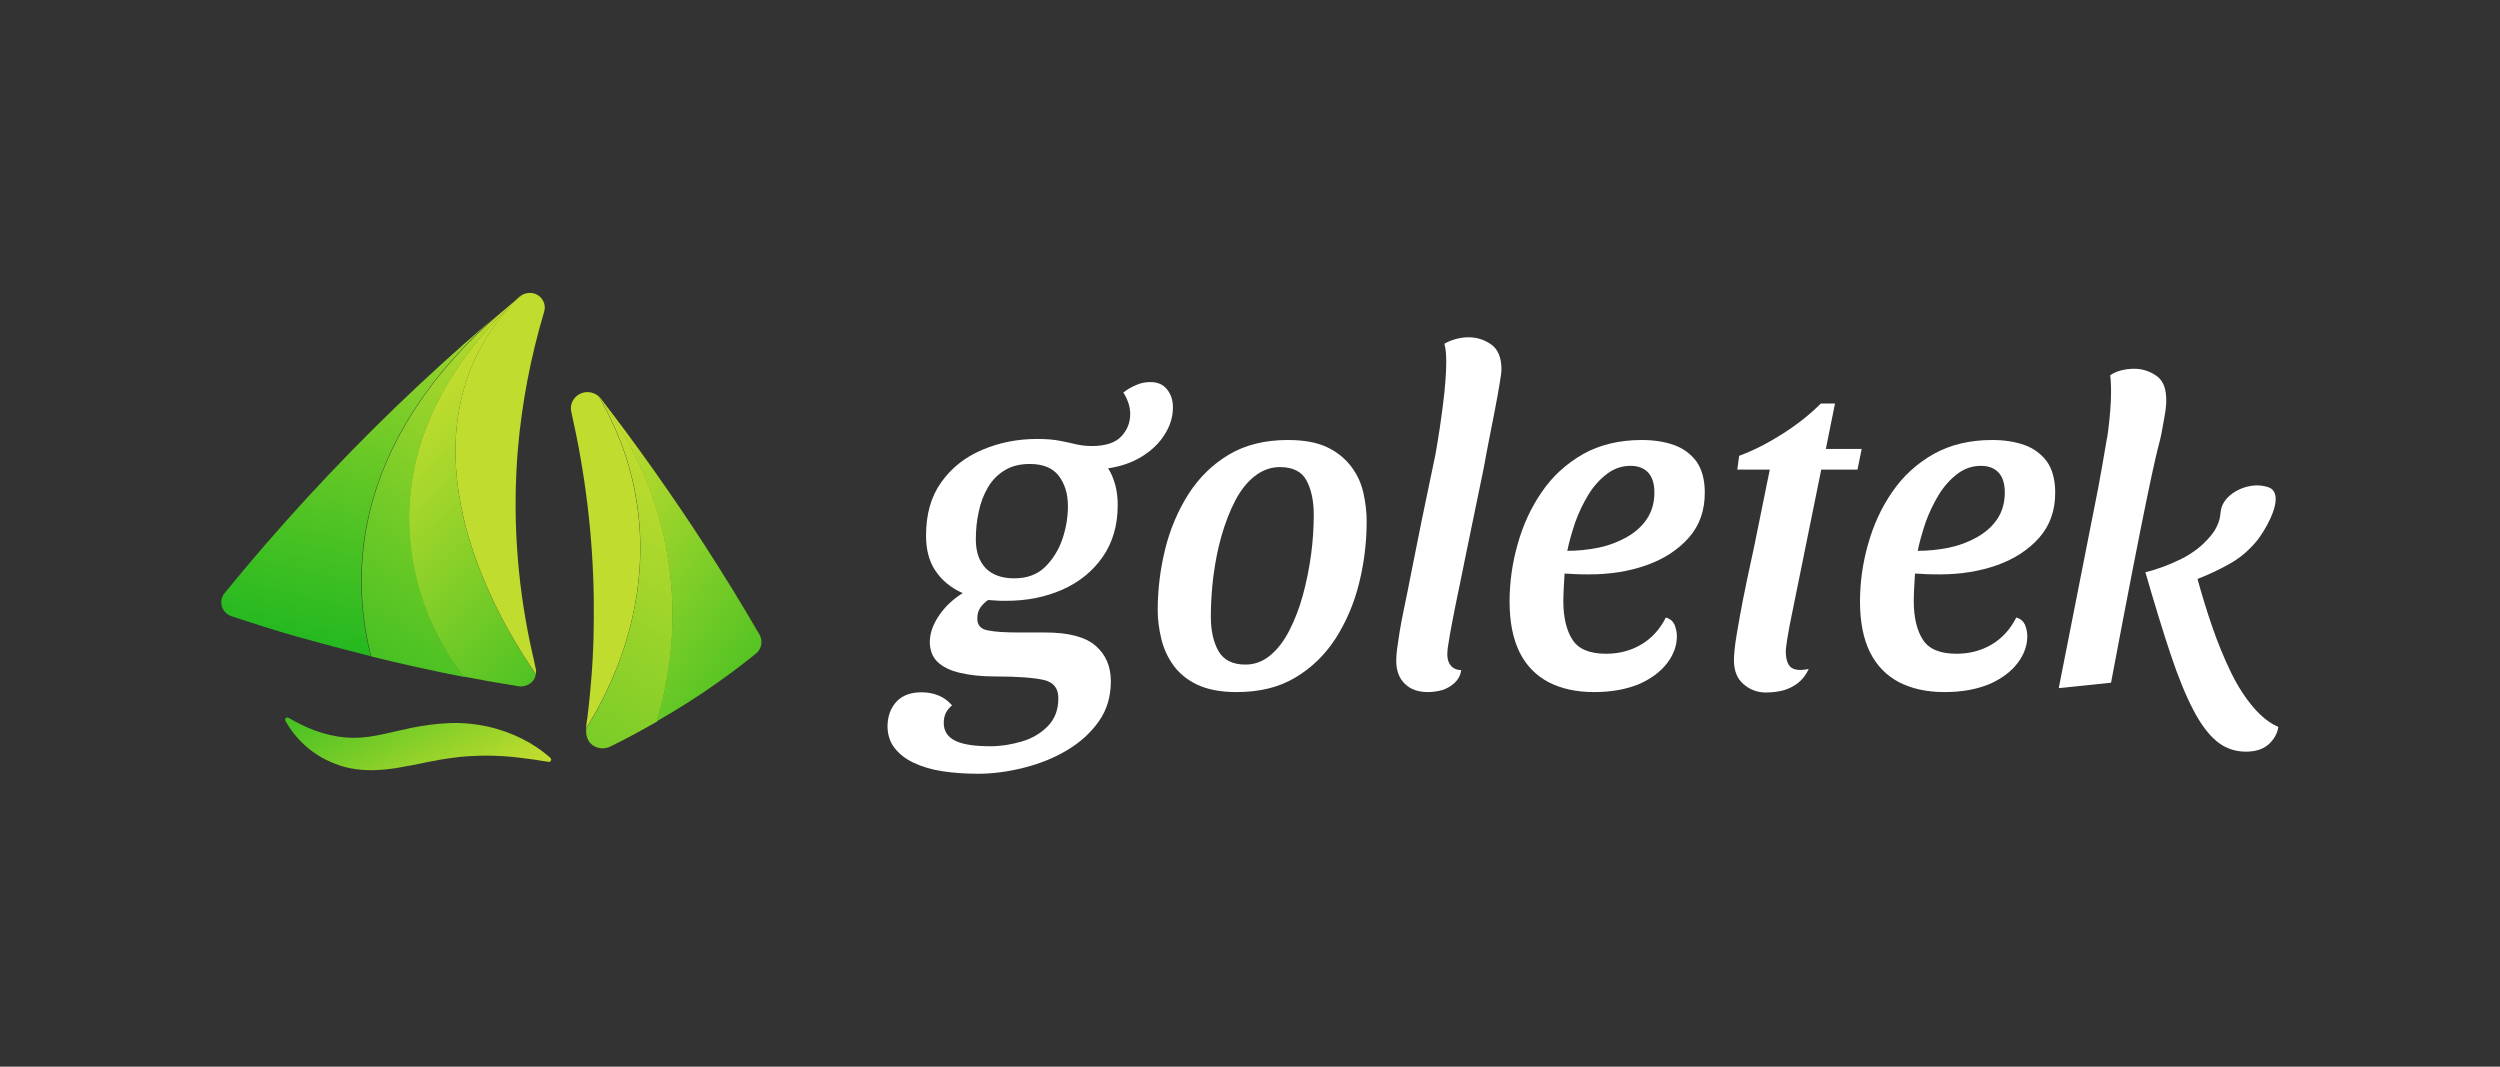 <?xml version="1.0" encoding="utf-8"?>
<!-- Generator: Adobe Illustrator 27.2.0, SVG Export Plug-In . SVG Version: 6.00 Build 0)  -->
<svg version="1.1" id="Capa_1" xmlns="http://www.w3.org/2000/svg" xmlns:xlink="http://www.w3.org/1999/xlink" x="0px" y="0px"
	 viewBox="0 0 1200 512" style="enable-background:new 0 0 1200 512;" xml:space="preserve">
<rect x="0" y="0" width="1200" height="512" fill="#333333" stroke="none"/>
<style type="text/css">
	.st0{fill:#FFFFFF;}
	.st1{fill:none;}
	.st2{fill:#C0DC2E;}
	.st3{fill:url(#SVGID_1_);}
	.st4{fill:url(#SVGID_00000111149723544163627150000017834181284644752042_);}
	.st5{fill:url(#SVGID_00000092426687297241226540000007964332202910615962_);}
	.st6{fill:url(#SVGID_00000012451373910901513910000011852923424307573153_);}
	.st7{fill:url(#SVGID_00000064347333832186915920000001295801783945144215_);}
	.st8{fill:url(#SVGID_00000066510290925832673280000006423811448469523366_);}
	.st9{fill:url(#SVGID_00000165212107047459619490000015280641155587873715_);}
</style>
<g>
	<g>
		<path class="st0" d="M469.4,371.4c-6,0-11.7-0.4-17-1.2c-5.3-0.8-9.9-2.2-13.9-4.1c-4-1.9-7-4.3-9.2-7.2
			c-2.2-2.9-3.3-6.4-3.3-10.5c0.1-4.8,1.6-8.7,4.4-11.7c2.8-2.9,6.7-4.4,11.9-4.4c2.9,0,5.6,0.5,8.1,1.5c2.5,1,4.7,2.6,6.6,4.8
			c-1.2,0.9-2.1,2-2.9,3.4c-0.7,1.4-1.1,3-1.1,5c0,4,1.9,6.8,5.6,8.6c3.7,1.8,9.4,2.6,16.8,2.6c5,0,10-0.8,15.1-2.3
			c5.1-1.5,9.2-4,12.5-7.4c3.3-3.4,5-7.8,5-13.2c0.1-4.8-2.2-7.8-6.9-8.9c-4.8-1.1-12.6-1.7-23.4-1.7c-6.5,0-12.1-0.6-16.8-1.7
			c-4.8-1.1-8.4-2.9-10.9-5.3c-2.5-2.4-3.7-5.7-3.7-9.8c0.1-4.3,1.7-8.5,4.6-12.7c2.9-4.2,6.7-7.7,11.2-10.5c-5.6-2.5-9.9-6-13-10.6
			c-3.1-4.5-4.6-10.2-4.6-17c0-10.3,2.4-18.8,7.3-25.6c4.8-6.8,11.3-12,19.5-15.5c8.1-3.5,17-5.3,26.5-5.3c4.4,0,8.1,0.3,11,0.9
			c2.9,0.6,5.6,1.1,7.9,1.7c2.3,0.5,4.8,0.8,7.3,0.8c6.5,0,11.2-1.5,14.1-4.5c2.9-3,4.4-6.6,4.4-10.9c0-3.4-1.1-6.8-3.3-10.3
			c1.9-1.5,4-2.7,6.2-3.6c2.2-1,4.5-1.4,6.8-1.4c3.4,0,6,1.1,7.9,3.4c1.9,2.3,2.9,5.2,2.9,8.7c0,4.6-1.3,8.9-4,13.1
			c-2.6,4.2-6.3,7.7-11,10.6c-4.7,2.9-10.1,4.7-16.1,5.6c1.5,2.3,2.6,5,3.4,7.9c0.8,2.9,1.2,6.2,1.2,9.7c0,9.7-2.4,18-7.2,24.9
			c-4.8,6.9-11.2,12.1-19.3,15.7c-8.1,3.6-17.1,5.4-27.1,5.4c-1.5,0-2.9,0-4.3-0.1c-1.4-0.1-2.8-0.2-4.3-0.3c-1.5,1-2.7,2.2-3.7,3.6
			c-1,1.4-1.5,3.2-1.5,5.4c0,3.1,1.7,5,5.1,5.6c3.4,0.7,8.4,1,15.2,1h12.3c11.2,0,19.2,2.1,24.1,6.3c4.9,4.2,7.4,9.9,7.4,17.1
			c0,7.3-1.9,13.8-5.8,19.3c-3.9,5.5-9,10.1-15.2,13.8c-6.2,3.7-13.1,6.5-20.7,8.4C484,370.4,476.6,371.4,469.4,371.4z M486.8,277.6
			c6.2,0,11.1-1.8,14.9-5.5c3.7-3.7,6.5-8.2,8.3-13.5c1.8-5.4,2.6-10.6,2.6-15.7c0-5.9-1.5-10.7-4.4-14.5c-2.9-3.8-7.6-5.7-13.9-5.7
			c-4.7,0-8.7,1-12,3c-3.3,2-6,4.7-8,8.1c-2.1,3.5-3.6,7.4-4.5,11.8c-1,4.4-1.4,8.9-1.4,13.4c0,5.9,1.6,10.5,4.8,13.8
			C476.4,276,481,277.6,486.8,277.6z"/>
		<path class="st0" d="M593.6,332.2c-7.6,0-13.9-1.2-18.8-3.5c-4.9-2.3-8.8-5.5-11.6-9.4c-2.8-3.9-4.7-8.1-5.8-12.8
			c-1.1-4.6-1.7-9.1-1.7-13.5c0-10,1.2-19.8,3.6-29.5c2.4-9.7,6.2-18.5,11.2-26.4c5.1-7.9,11.5-14.2,19.4-18.9
			c7.9-4.7,17.3-7,28.3-7c7.8,0,14.1,1.2,18.9,3.5c4.8,2.3,8.7,5.5,11.6,9.4c2.9,3.9,4.8,8.1,5.8,12.8c1,4.6,1.5,9.1,1.5,13.3
			c0,10-1.2,19.9-3.6,29.6c-2.4,9.8-6.2,18.6-11.2,26.5c-5.1,7.9-11.5,14.2-19.4,18.9C614,329.9,604.6,332.2,593.6,332.2z
			 M597.8,319c4.4,0,8.4-1.5,11.9-4.4c3.5-2.9,6.6-6.9,9.2-12c2.6-5.1,4.8-10.7,6.5-17c1.7-6.2,3-12.7,3.9-19.3
			c0.9-6.6,1.3-13,1.3-19.2c0-6.7-1.2-12.3-3.5-16.5c-2.3-4.3-6.6-6.4-12.8-6.4c-4.4,0-8.4,1.5-12.1,4.4c-3.7,2.9-6.8,6.9-9.4,11.9
			c-2.6,5-4.7,10.6-6.5,16.8c-1.8,6.2-3,12.7-3.9,19.4c-0.8,6.7-1.2,13.1-1.2,19.3c0,6.6,1.2,12.1,3.6,16.4
			C587.3,316.8,591.6,319,597.8,319z"/>
		<path class="st0" d="M685.4,332.2c-4.7,0-8.4-1.3-11.1-4c-2.7-2.6-4.1-6.3-4.1-11c0-1.6,0.1-3.5,0.4-5.7c0.3-2.2,0.7-4.9,1.2-8.1
			c0.5-3.2,1.3-7.3,2.3-12.1c1-4.8,2.2-10.6,3.5-17.4c1.3-6.7,2.9-14.7,4.8-24c1.9-9.2,4.1-19.8,6.6-31.7c1.5-8.4,2.7-16.5,3.7-24.5
			c1-8,1.5-14.7,1.5-20.1c0-1.8-0.1-3.3-0.2-4.7c-0.1-1.4-0.4-2.7-0.7-3.9c1.5-0.9,3.2-1.6,5.3-2.2c2.1-0.6,4.2-0.9,6.4-0.9
			c3.8,0,7.4,1.1,10.7,3.4c3.3,2.3,5,6.3,5,12c0,1.2-0.3,3.5-0.9,7c-0.6,3.5-1.3,7.6-2.2,12.2c-0.9,4.6-1.8,9.4-2.8,14.3
			c-1,4.9-1.8,9.4-2.5,13.3c-3.5,17-6.4,30.9-8.6,41.7c-2.2,10.8-3.9,19.3-5.2,25.4c-1.2,6.2-2.1,10.7-2.6,13.7
			c-0.5,2.9-0.8,5-1,6.2c-0.1,1.2-0.2,2.2-0.2,3.1c0,2.2,0.6,4,1.7,5.3c1.1,1.3,2.8,2.1,5,2.2c-0.4,2.5-1.5,4.5-3.2,6.1
			c-1.7,1.5-3.6,2.7-5.8,3.4C690.3,331.8,687.9,332.2,685.4,332.2z"/>
		<path class="st0" d="M765.1,332.2c-8.4,0-15.6-1.6-21.7-4.7c-6.1-3.2-10.8-8-14-14.4c-3.2-6.5-4.8-14.6-4.8-24.4
			c0-9.2,1.3-18.5,3.9-27.6c2.6-9.2,6.4-17.5,11.6-25c5.1-7.5,11.7-13.5,19.7-18.1c8-4.5,17.4-6.8,28.3-6.8c5.7,0,10.9,0.8,15.4,2.4
			c4.5,1.6,8.1,4.3,10.8,7.9c2.6,3.7,4,8.7,4,15c0,8.5-2.5,15.7-7.6,21.5c-5.1,5.8-11.8,10.2-20.1,13.2c-8.4,3-17.6,4.5-27.7,4.5
			c-1.9,0-4,0-6.3-0.1c-2.3-0.1-4.1-0.2-5.6-0.3c-0.1,2.3-0.3,4.7-0.4,6.9c-0.1,2.3-0.2,4.4-0.2,6.3c0,7.9,1.5,14.1,4.4,18.6
			c2.9,4.5,8.3,6.7,16.1,6.7c6.3,0,12-1.5,17-4.5c5-3,8.9-7.3,11.7-12.9c2.1,0.6,3.4,1.8,4.2,3.5c0.7,1.8,1.1,3.6,1.1,5.5
			c0,4.4-1.5,8.7-4.6,12.8c-3.1,4.1-7.6,7.5-13.4,10.1C780.6,330.9,773.5,332.2,765.1,332.2z M752.3,264.4c5,0,9.9-0.5,14.9-1.5
			c4.9-1,9.4-2.7,13.5-5c4.1-2.3,7.4-5.2,9.8-8.8c2.4-3.6,3.6-7.8,3.6-12.7c0-4.3-1-7.4-3-9.6c-2-2.1-4.8-3.2-8.5-3.2
			c-4.1,0-7.9,1.3-11.3,3.9c-3.4,2.6-6.4,5.9-8.9,10c-2.5,4.1-4.6,8.5-6.3,13.2C754.5,255.5,753.2,260,752.3,264.4z"/>
		<path class="st0" d="M847.7,332.4c-4.1,0-7.7-1.3-10.8-4c-3.1-2.6-4.6-6.5-4.6-11.4c0-2.9,0.4-7.1,1.3-12.4
			c0.9-5.4,1.9-11,3.1-17.1c1.2-6,2.4-11.8,3.6-17.3c1.2-5.5,2.2-9.9,2.8-13.3l6.4-31.5h-15.6l0.9-6.6c7-2.6,14-6.2,20.9-10.6
			c6.9-4.4,13-9.2,18.3-14.5h6.8l-4.4,21.8h17.2l-2,9.9h-17.4l-15.2,74.9c-0.4,2.3-0.8,4.4-1.1,6.3c-0.3,1.8-0.5,3.6-0.7,5.2
			c-0.1,4,0.6,6.7,2.2,8.3c1.6,1.5,4.5,1.9,8.8,1c-1.3,2.8-3,5-5,6.6c-2,1.6-4.3,2.8-6.9,3.6C853.6,332,850.7,332.4,847.7,332.4z"/>
		<path class="st0" d="M933.3,332.2c-8.4,0-15.6-1.6-21.7-4.7c-6.1-3.2-10.8-8-14-14.4c-3.2-6.5-4.8-14.6-4.8-24.4
			c0-9.2,1.3-18.5,3.9-27.6c2.6-9.2,6.4-17.5,11.6-25c5.1-7.5,11.7-13.5,19.7-18.1c8-4.5,17.4-6.8,28.3-6.8c5.7,0,10.9,0.8,15.4,2.4
			c4.5,1.6,8.1,4.3,10.8,7.9c2.6,3.7,4,8.7,4,15c0,8.5-2.5,15.7-7.6,21.5c-5.1,5.8-11.8,10.2-20.1,13.2c-8.4,3-17.6,4.5-27.7,4.5
			c-1.9,0-4,0-6.3-0.1c-2.3-0.1-4.1-0.2-5.6-0.3c-0.1,2.3-0.3,4.7-0.4,6.9c-0.1,2.3-0.2,4.4-0.2,6.3c0,7.9,1.5,14.1,4.4,18.6
			c2.9,4.5,8.3,6.7,16.1,6.7c6.3,0,12-1.5,17-4.5c5-3,8.9-7.3,11.7-12.9c2.1,0.6,3.4,1.8,4.2,3.5c0.7,1.8,1.1,3.6,1.1,5.5
			c0,4.4-1.5,8.7-4.6,12.8c-3.1,4.1-7.6,7.5-13.4,10.1C948.8,330.9,941.7,332.2,933.3,332.2z M920.5,264.4c5,0,9.9-0.5,14.9-1.5
			c4.9-1,9.4-2.7,13.5-5c4.1-2.3,7.4-5.2,9.8-8.8c2.4-3.6,3.6-7.8,3.6-12.7c0-4.3-1-7.4-3-9.6c-2-2.1-4.8-3.2-8.5-3.2
			c-4.1,0-7.9,1.3-11.3,3.9c-3.4,2.6-6.4,5.9-8.9,10c-2.5,4.1-4.6,8.5-6.3,13.2C922.7,255.5,921.4,260,920.5,264.4z"/>
		<path class="st0" d="M1081.6,339.5c-3.9-4.6-7.5-10.1-10.7-16.7c-3.2-6.6-6.2-13.8-8.9-21.6c-2.6-7.5-5-15.3-7.2-23.3
			c5.2-2,10.3-4.4,15.3-7.2c3.8-2.1,7.2-4.7,10.1-7.7c2.6-2.6,4.3-4.9,4.9-5.9c3.7-5.3,10-17.1,5.9-21.8c-1.1-1.3-2.6-1.6-4.4-2
			c-7.9-1.6-17.9,3.2-20.2,10.1c-0.9,2.8-0.2,4.6-2.1,8.8c-0.5,1.1-1.4,3-3.4,5.3c-3.7,4.4-8.3,8-13.9,10.8
			c-5.6,2.8-11.3,4.9-17.2,6.4c4.4,15.3,8.4,28.3,12,39.1c3.6,10.8,7.2,19.7,10.8,26.6c3.6,7,7.4,12.1,11.4,15.4c4,3.3,8.7,5,14,5
			c4.5,0,8.1-1.1,10.8-3.4c2.6-2.3,4.3-5.1,4.8-8.5C1089.5,347.2,1085.5,344,1081.6,339.5z"/>
		<path class="st0" d="M1036.2,213.6c1.1-4.1,1.6-6.9,2.6-12.7c0.7-3.7,1-6.5,1-8.3c0.1-5.9-1.4-9.9-4.7-12.2
			c-3.3-2.3-6.9-3.4-10.7-3.4c-2.2,0-4.3,0.3-6.3,0.8c-2,0.5-3.7,1.3-5.2,2.3c0.1,1.2,0.3,2.4,0.3,3.7c0.1,1.3,0.1,2.9,0.1,4.6
			c0,5.1-0.5,11.3-1.4,18.5c-1,7.2,0.1-0.8-1.1,6.6c-1.2,7.4-2.5,14.2-3.6,20.4l0,0l-19,96.4l25.1-2.6
			C1030,239,1034.6,219.6,1036.2,213.6z"/>
	</g>
	<path class="st1" d="M254.5,309c0.6,3,1.3,6,2,8.9C255.9,314.8,255.2,311.8,254.5,309z"/>
	<path class="st2" d="M257.2,320.8c0-0.1,0-0.2-0.1-0.2c-0.2-0.9-0.4-1.8-0.6-2.7c0.3,1.3,0.5,2.5,0.8,3.9
		C257.4,321.5,257.3,321.2,257.2,320.8z"/>
	<linearGradient id="SVGID_1_" gradientUnits="userSpaceOnUse" x1="217.021" y1="385.636" x2="171.195" y2="299.456">
		<stop  offset="0" style="stop-color:#C0DC2E"/>
		<stop  offset="1" style="stop-color:#1BB71F"/>
	</linearGradient>
	<path class="st3" d="M234.4,348.8c-6.1-1.3-12.5-2-18.8-1.7c-3.1,0.1-6.3,0.4-9.4,0.8c-1.6,0.2-3,0.5-4.5,0.7
		c-1.5,0.3-3,0.5-4.4,0.8l-8.5,1.9c-2.7,0.7-5.4,1.2-7.9,1.7c-5.1,1-9.9,1.4-14.9,1c-5-0.4-10.1-1.6-15.2-3.5
		c-4.1-1.5-8.2-3.6-12.4-6c0,0-0.1,0-0.1,0c-0.9-0.4-1.8,0.6-1.3,1.5c2.4,4.3,5.5,8.3,9.4,11.8c4.7,4.3,10.5,7.6,16.9,9.7
		c6.4,2.1,13.4,2.5,19.8,2c1.6-0.1,3.2-0.3,4.7-0.5c1.5-0.2,3.1-0.4,4.5-0.7c1.5-0.3,3-0.6,4.4-0.8l4.2-0.8c2.8-0.6,5.5-1.2,8.1-1.6
		c2.7-0.6,5.3-0.9,7.9-1.3c5.3-0.8,10.5-1,16-1.1c5.4,0,10.9,0.3,16.5,1c4.6,0.5,9.1,1.2,13.9,2c0.1,0,0.1,0,0.2,0
		c0.9,0,1.5-1.2,0.7-1.9C255.8,356.3,245.5,351.4,234.4,348.8z"/>
	<g>
		<path class="st1" d="M238.6,151.4c1.5-1.3,3.1-2.6,4.6-3.9C241.8,148.7,240.2,150,238.6,151.4z"/>
		
			<linearGradient id="SVGID_00000070802329684864296160000016334792933966931589_" gradientUnits="userSpaceOnUse" x1="198.803" y1="198.898" x2="332.52" y2="338.086">
			<stop  offset="0" style="stop-color:#C0DC2E"/>
			<stop  offset="1" style="stop-color:#1BB71F"/>
		</linearGradient>
		<path style="fill:url(#SVGID_00000070802329684864296160000016334792933966931589_);" d="M228.6,171.1c3.5-7.3,8.8-16,16.9-24.9
			c-18.2,16.9-53.7,57.5-48.8,113.2c2.6,29.8,15.7,52.2,25.5,65.3c8.9,1.7,17.8,3.3,26.7,4.7c0.5,0.1,0.9,0.1,1.4,0.1
			c1.9-0.1,3.8-0.9,5.1-2.2c1-1,1.6-2.3,1.8-3.7C244.4,305.4,198.7,233.7,228.6,171.1z"/>
		
			<linearGradient id="SVGID_00000020378924662581326570000001039929149358740642_" gradientUnits="userSpaceOnUse" x1="200.352" y1="102.847" x2="148.078" y2="321.78">
			<stop  offset="0" style="stop-color:#C0DC2E"/>
			<stop  offset="1" style="stop-color:#1BB71F"/>
		</linearGradient>
		<path style="fill:url(#SVGID_00000020378924662581326570000001039929149358740642_);" d="M173.5,273.1c2.4-58,40-99.9,65.1-121.7
			c-1.5,1.3-3.1,2.6-4.6,3.9c-15.2,13-30,26.5-44.3,40.3c-29,28-56.5,57.9-81.9,89.1c-1.5,1.8-1.9,4.2-1.3,6.4
			c0.7,2.2,2.4,3.9,4.6,4.7c10.3,3.4,20.7,6.7,31.1,9.7C154,308.8,166,312,178,315C174.8,302.7,172.9,288.6,173.5,273.1z"/>
		
			<linearGradient id="SVGID_00000075856176793932023860000010618635852143816602_" gradientUnits="userSpaceOnUse" x1="252.805" y1="115.371" x2="200.532" y2="334.304">
			<stop  offset="0" style="stop-color:#C0DC2E"/>
			<stop  offset="1" style="stop-color:#1BB71F"/>
		</linearGradient>
		<path style="fill:url(#SVGID_00000075856176793932023860000010618635852143816602_);" d="M247.9,143.6c-1.6,1.3-3.1,2.6-4.7,3.9
			c1.4-1.2,2.8-2.2,4-3.3C247.5,144,247.7,143.8,247.9,143.6z"/>
		
			<linearGradient id="SVGID_00000006708323182775669790000000487351545992904120_" gradientUnits="userSpaceOnUse" x1="269.866" y1="158.427" x2="145.383" y2="372.51">
			<stop  offset="0" style="stop-color:#C0DC2E"/>
			<stop  offset="1" style="stop-color:#1BB71F"/>
		</linearGradient>
		<path style="fill:url(#SVGID_00000006708323182775669790000000487351545992904120_);" d="M245.6,146.2c0.6-0.6,1.2-1.3,1.8-1.9
			c-1.3,1-2.6,2.1-4,3.3c-1.5,1.3-3.1,2.6-4.6,3.9c-25.2,21.8-62.8,63.7-65.1,121.7c-0.6,15.5,1.3,29.6,4.5,41.9
			c14.7,3.6,29.4,6.9,44.3,9.8c-9.8-13.1-22.9-35.5-25.5-65.3C191.9,203.7,227.4,163.1,245.6,146.2z"/>
		<path class="st2" d="M261.2,149.6c0.9-3-0.3-6.2-3-7.9c-2.2-1.4-4.8-1.4-7.1-0.4c-0.4,0.3-0.7,0.5-1.1,0.8c-1.3,1.2-2.8,2.5-4.5,4
			c-8.1,8.9-13.4,17.6-16.9,24.9c-29.9,62.6,15.8,134.3,28.6,152.5c0-0.2,0.1-0.3,0.1-0.5c0-0.1,0-0.3,0-0.4c0-0.3,0-0.6,0-0.9
			c-0.3-1.3-0.6-2.6-0.8-3.9c-0.7-3-1.4-6-2-8.9c-6.5-30.9-8.5-62.3-5.9-93.4C250.5,193.3,254.8,171.1,261.2,149.6z"/>
		<path class="st2" d="M251.2,141.3c-0.1,0-0.2,0-0.2,0.1c-0.3,0.2-0.6,0.5-0.8,0.7C250.4,141.8,250.8,141.6,251.2,141.3z"/>
		<path class="st2" d="M250.1,142.1c0.3-0.2,0.6-0.5,0.8-0.7c-0.1,0.1-0.3,0.1-0.4,0.2c-0.2,0.1-0.4,0.3-0.6,0.4
			c-0.1,0.1-0.2,0.1-0.3,0.2c-0.5,0.4-1.1,0.9-1.6,1.4c-0.2,0.2-0.4,0.4-0.6,0.7C248.3,143.5,249.2,142.8,250.1,142.1z"/>
		<path class="st2" d="M245.6,146.2c1.7-1.6,3.2-2.9,4.5-4c-0.9,0.7-1.8,1.4-2.8,2.1C246.7,144.9,246.1,145.5,245.6,146.2z"/>
	</g>
	<g>
		<path class="st2" d="M287.4,190.2c-0.2-0.2-0.4-0.3-0.6-0.4c0.4,0.5,0.8,1,1.2,1.6C287.8,191,287.6,190.6,287.4,190.2z"/>
		<path class="st2" d="M304.8,236.5c-3.5-18.5-10.2-33.6-16.8-45.1c-0.4-0.6-0.8-1.1-1.2-1.6c-2.3-1.7-5.4-2.1-8.1-0.9
			c-3.4,1.5-5.3,5.1-4.5,8.7c6.7,29.4,10.4,59.5,10.8,89.5c0.1,6.2,0,12.4-0.1,18.6c-0.2,7.6-0.6,15.1-1.3,22.7
			c-0.3,3.8-0.7,7.5-1.1,11.3c-0.2,1.7-0.4,3.4-0.6,5.1c0,0.2,0,0.3-0.1,0.5c-0.2,1.4-0.4,2.8-0.5,4.3
			C291.1,334.1,315.1,290.4,304.8,236.5z"/>
		
			<linearGradient id="SVGID_00000067194740885198504440000004028596358824506549_" gradientUnits="userSpaceOnUse" x1="327.687" y1="224.225" x2="164.559" y2="503.798">
			<stop  offset="0" style="stop-color:#C0DC2E"/>
			<stop  offset="1" style="stop-color:#1BB71F"/>
		</linearGradient>
		<path style="fill:url(#SVGID_00000067194740885198504440000004028596358824506549_);" d="M319.9,263.2
			c-6.3-33.2-21-57.4-31.8-71.8c6.6,11.5,13.3,26.6,16.8,45.1c10.2,53.9-13.7,97.6-23.5,113.1c-0.1,1.2-0.1,2.4,0.2,3.6
			c0.4,1.9,1.4,3.5,3,4.6c1.5,1,3.3,1.5,5,1.4c1.1-0.1,2.2-0.3,3.2-0.8c7.7-3.7,15.1-7.8,22.5-12
			C320.7,328.5,326.6,298.7,319.9,263.2z"/>
		
			<linearGradient id="SVGID_00000047031556270915861560000004688426041118948768_" gradientUnits="userSpaceOnUse" x1="268.909" y1="243.531" x2="412.543" y2="353.308">
			<stop  offset="0" style="stop-color:#C0DC2E"/>
			<stop  offset="1" style="stop-color:#1BB71F"/>
		</linearGradient>
		<path style="fill:url(#SVGID_00000047031556270915861560000004688426041118948768_);" d="M364.5,304.5
			c-8.4-14.5-17.3-28.9-26.4-43c-15.5-23.9-32.2-47.5-49.7-70.2c0,0,0,0-0.1-0.1c-0.3-0.4-0.6-0.7-1-1c0.2,0.4,0.4,0.8,0.6,1.1
			c10.8,14.4,25.5,38.6,31.8,71.8c6.8,35.5,0.8,65.3-4.6,83.2c10.5-6,20.8-12.5,30.5-19.5c5.7-4,11.3-8.3,16.8-12.7
			C365.6,311.8,366.4,307.7,364.5,304.5z"/>
	</g>
</g>
</svg>
